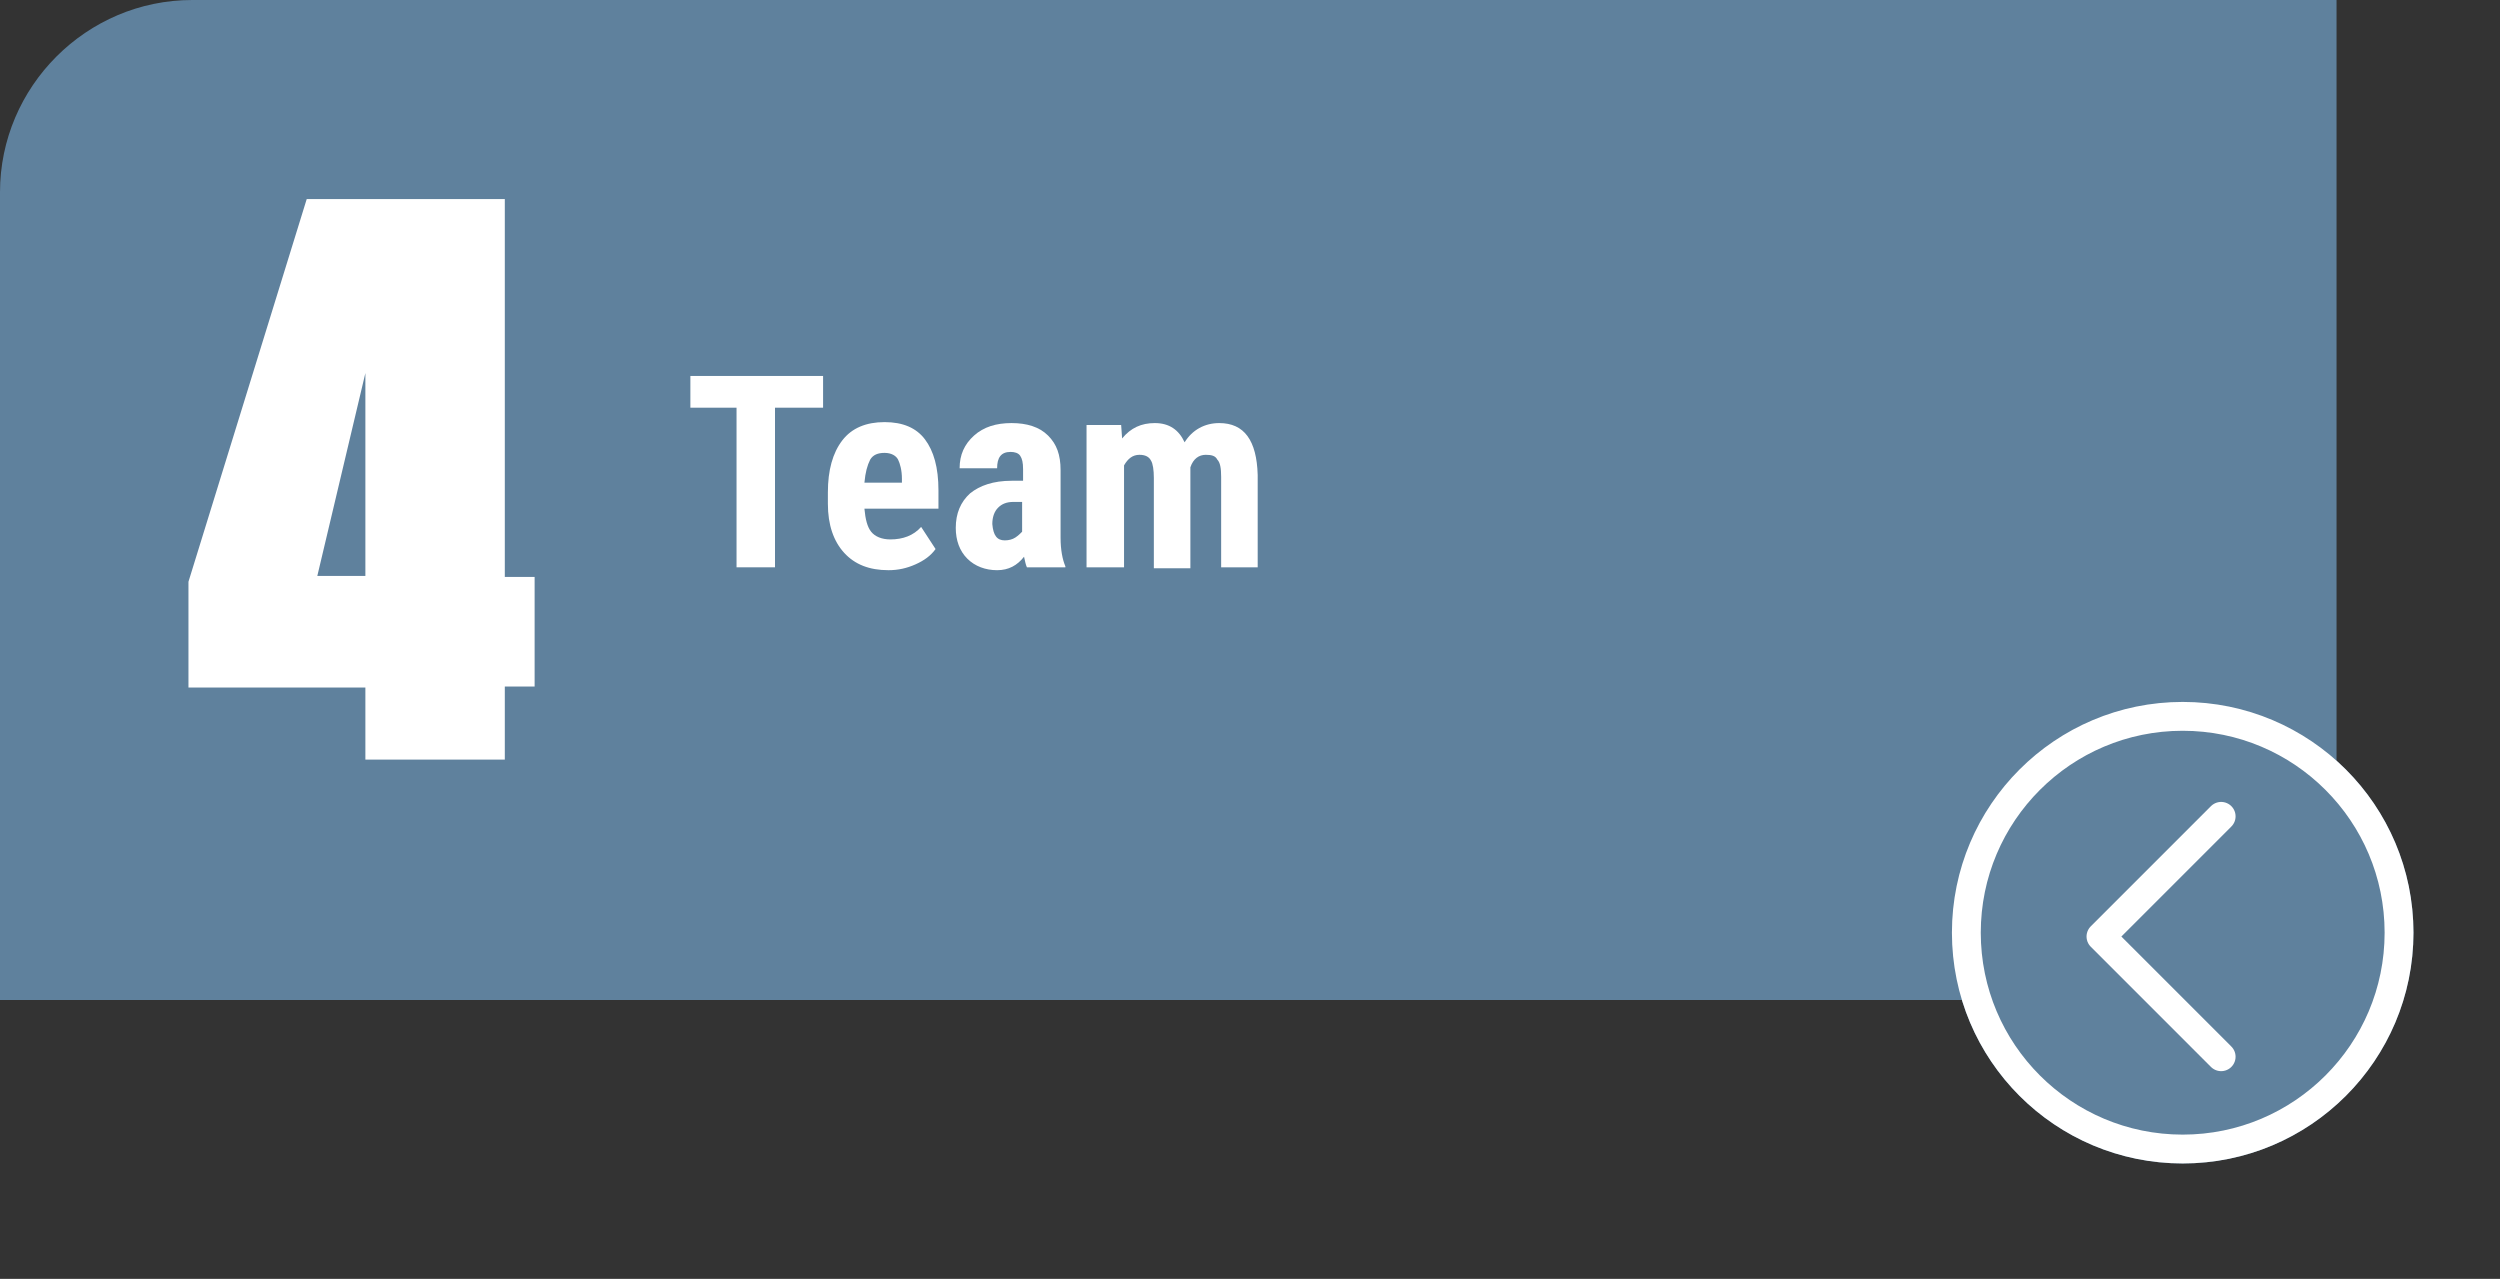 <?xml version="1.0" encoding="utf-8"?><!-- Generator: Adobe Illustrator 25.0.1, SVG Export Plug-In . SVG Version: 6.00 Build 0)  --><svg xmlns="http://www.w3.org/2000/svg" xmlns:xlink="http://www.w3.org/1999/xlink" version="1.1" id="Layer_1623c4ed638ad5" x="0px" y="0px" viewBox="0 0 260 133" style="enable-background:new 0 0 260 133;" xml:space="preserve" aria-hidden="true" width="260px" height="133px"><rect x="0" y="0" width="260" height="133" fill="#333333" stroke="none"/><defs><linearGradient class="cerosgradient" data-cerosgradient="true" id="CerosGradient_ide4932190e" gradientUnits="userSpaceOnUse" x1="50%" y1="100%" x2="50%" y2="0%"><stop offset="0%" stop-color="#d1d1d1"/><stop offset="100%" stop-color="#d1d1d1"/></linearGradient><linearGradient/></defs>
<style type="text/css">
	.st0-623c4ed638ad5{fill:#5F819D;}
	.st1-623c4ed638ad5{enable-background:new    ;}
	.st2-623c4ed638ad5{fill:#FFFFFF;}
	.st3-623c4ed638ad5{fill:none;stroke:#FFFFFF;stroke-width:3;}
	.st4-623c4ed638ad5{fill:none;stroke:#FFFFFF;stroke-width:3;stroke-linecap:round;stroke-linejoin:round;}
</style>
<path id="Rectangle_25623c4ed638ad5" class="st0-623c4ed638ad5" d="M20,0h223l0,0v104l0,0H0l0,0V20C0,9,9,0,20,0z"/>
<g class="st1-623c4ed638ad5">
	<path class="st2-623c4ed638ad5" d="M52.5,71.4V79H38v-7.5H19.6v-11l12.3-39.8h20.6V60h3.1v11.4H52.5z M38,60V38.8l-5,21.1H38z"/>
</g>
<g class="st1-623c4ed638ad5">
	<path class="st2-623c4ed638ad5" d="M85.5,42.4h-4.9V59h-4V42.4h-4.8v-3.3h13.8V42.4z"/>
	<path class="st2-623c4ed638ad5" d="M92.4,59.3c-2,0-3.5-0.6-4.6-1.8c-1.1-1.2-1.7-2.9-1.7-5.1v-1.2c0-2.3,0.5-4.1,1.5-5.4c1-1.3,2.5-1.9,4.4-1.9   c1.9,0,3.3,0.6,4.2,1.8c0.9,1.2,1.4,2.9,1.4,5.3v1.9h-7.7c0.1,1.1,0.3,1.9,0.7,2.4c0.4,0.5,1.1,0.8,2,0.8c1.3,0,2.4-0.4,3.2-1.3   l1.5,2.3c-0.5,0.7-1.2,1.2-2.1,1.6S93.4,59.3,92.4,59.3z M89.9,50.2h3.9v-0.4c0-0.9-0.2-1.6-0.4-2s-0.7-0.7-1.4-0.7   c-0.7,0-1.2,0.2-1.5,0.7C90.2,48.4,90,49.1,89.9,50.2z"/>
	<path class="st2-623c4ed638ad5" d="M106.8,59c-0.1-0.2-0.2-0.6-0.3-1.1c-0.7,0.9-1.6,1.4-2.8,1.4c-1.2,0-2.3-0.4-3.1-1.2   c-0.8-0.8-1.2-1.9-1.2-3.2c0-1.5,0.5-2.7,1.5-3.6c1-0.8,2.4-1.3,4.3-1.3h1.2v-1.2c0-0.7-0.1-1.1-0.3-1.4c-0.2-0.3-0.6-0.4-1-0.4   c-1,0-1.4,0.6-1.4,1.7h-3.9c0-1.4,0.5-2.5,1.5-3.4s2.3-1.3,3.9-1.3c1.6,0,2.9,0.4,3.8,1.3s1.3,2,1.3,3.6v7c0,1.3,0.2,2.3,0.5,3V59   H106.8z M104.5,56.2c0.4,0,0.8-0.1,1.1-0.3s0.5-0.4,0.7-0.6v-3.1h-0.9c-0.7,0-1.2,0.2-1.6,0.6c-0.4,0.4-0.6,1-0.6,1.7   C103.3,55.7,103.7,56.2,104.5,56.2z"/>
	<path class="st2-623c4ed638ad5" d="M116.6,44.2l0.1,1.4c0.9-1.1,2-1.6,3.4-1.6c1.5,0,2.5,0.7,3.1,2c0.8-1.3,2.1-2,3.6-2c2.6,0,3.9,1.8,4,5.4V59   H127v-9.4c0-0.9-0.1-1.5-0.4-1.8c-0.2-0.4-0.6-0.5-1.2-0.5c-0.7,0-1.3,0.4-1.6,1.3l0,0.5v10H120v-9.4c0-0.8-0.1-1.5-0.3-1.8   c-0.2-0.4-0.6-0.6-1.2-0.6c-0.7,0-1.2,0.4-1.6,1.1V59H113V44.2H116.6z"/>
</g>
<g id="Group_38623c4ed638ad5" transform="translate(0 -153)">
	<g transform="matrix(1, 0, 0, 1, 819, 586)">
		<g id="Ellipse_2-2623c4ed638ad5" transform="translate(203 73)">
			<circle class="st0-623c4ed638ad5" cx="-795" cy="-409" r="24"/>
			<circle class="st3-623c4ed638ad5" cx="-795" cy="-409" r="22.5"/>
		</g>
	</g>
	<path id="Path_1623c4ed638ad5" class="st4-623c4ed638ad5" d="M231,262.9l-12.5-12.5l12.5-12.5"/>
</g>
<g id="Group_14_1_623c4ed638ad5" transform="translate(248 659.059)">
	<g transform="matrix(1, 0, 0, 1, -203, -73.06)">
		<g id="Path_3-2_1_623c4ed638ad5" transform="translate(203 73)">
			<path class="st0-623c4ed638ad5" d="M56-612.5c-3,0-6-0.6-8.8-1.8c-2.7-1.1-5.1-2.8-7.2-4.8c-2.1-2.1-3.7-4.5-4.8-7.2c-1.2-2.8-1.8-5.7-1.8-8.8     s0.6-6,1.8-8.8c1.1-2.7,2.8-5.1,4.8-7.2c2.1-2.1,4.5-3.7,7.2-4.8c2.8-1.2,5.7-1.8,8.8-1.8s6,0.6,8.8,1.8c2.7,1.1,5.1,2.8,7.2,4.8     c2.1,2.1,3.7,4.5,4.8,7.2c1.2,2.8,1.8,5.7,1.8,8.8s-0.6,6-1.8,8.8c-1.1,2.7-2.8,5.1-4.8,7.2c-2.1,2.1-4.5,3.7-7.2,4.8     C62-613.1,59-612.5,56-612.5z"/>
			<path class="st2-623c4ed638ad5" d="M56-656c-2.8,0-5.6,0.6-8.2,1.6c-2.5,1.1-4.7,2.6-6.7,4.5s-3.4,4.2-4.5,6.7c-1.1,2.6-1.6,5.3-1.6,8.2     s0.6,5.6,1.6,8.2c1.1,2.5,2.6,4.7,4.5,6.7s4.2,3.4,6.7,4.5c2.6,1.1,5.3,1.6,8.2,1.6s5.6-0.6,8.2-1.6c2.5-1.1,4.7-2.6,6.7-4.5     s3.4-4.2,4.5-6.7c1.1-2.6,1.6-5.3,1.6-8.2s-0.6-5.6-1.6-8.2c-1.1-2.5-2.6-4.7-4.5-6.7s-4.2-3.4-6.7-4.5     C61.6-655.4,58.8-656,56-656 M56-659c13.3,0,24,10.7,24,24s-10.7,24-24,24s-24-10.7-24-24S42.7-659,56-659z"/>
		</g>
	</g>
	<path id="Path_1_1_623c4ed638ad5" class="st4-623c4ed638ad5" d="M52-647.8l12.5,12.5L52-622.8"/>
</g>
</svg>